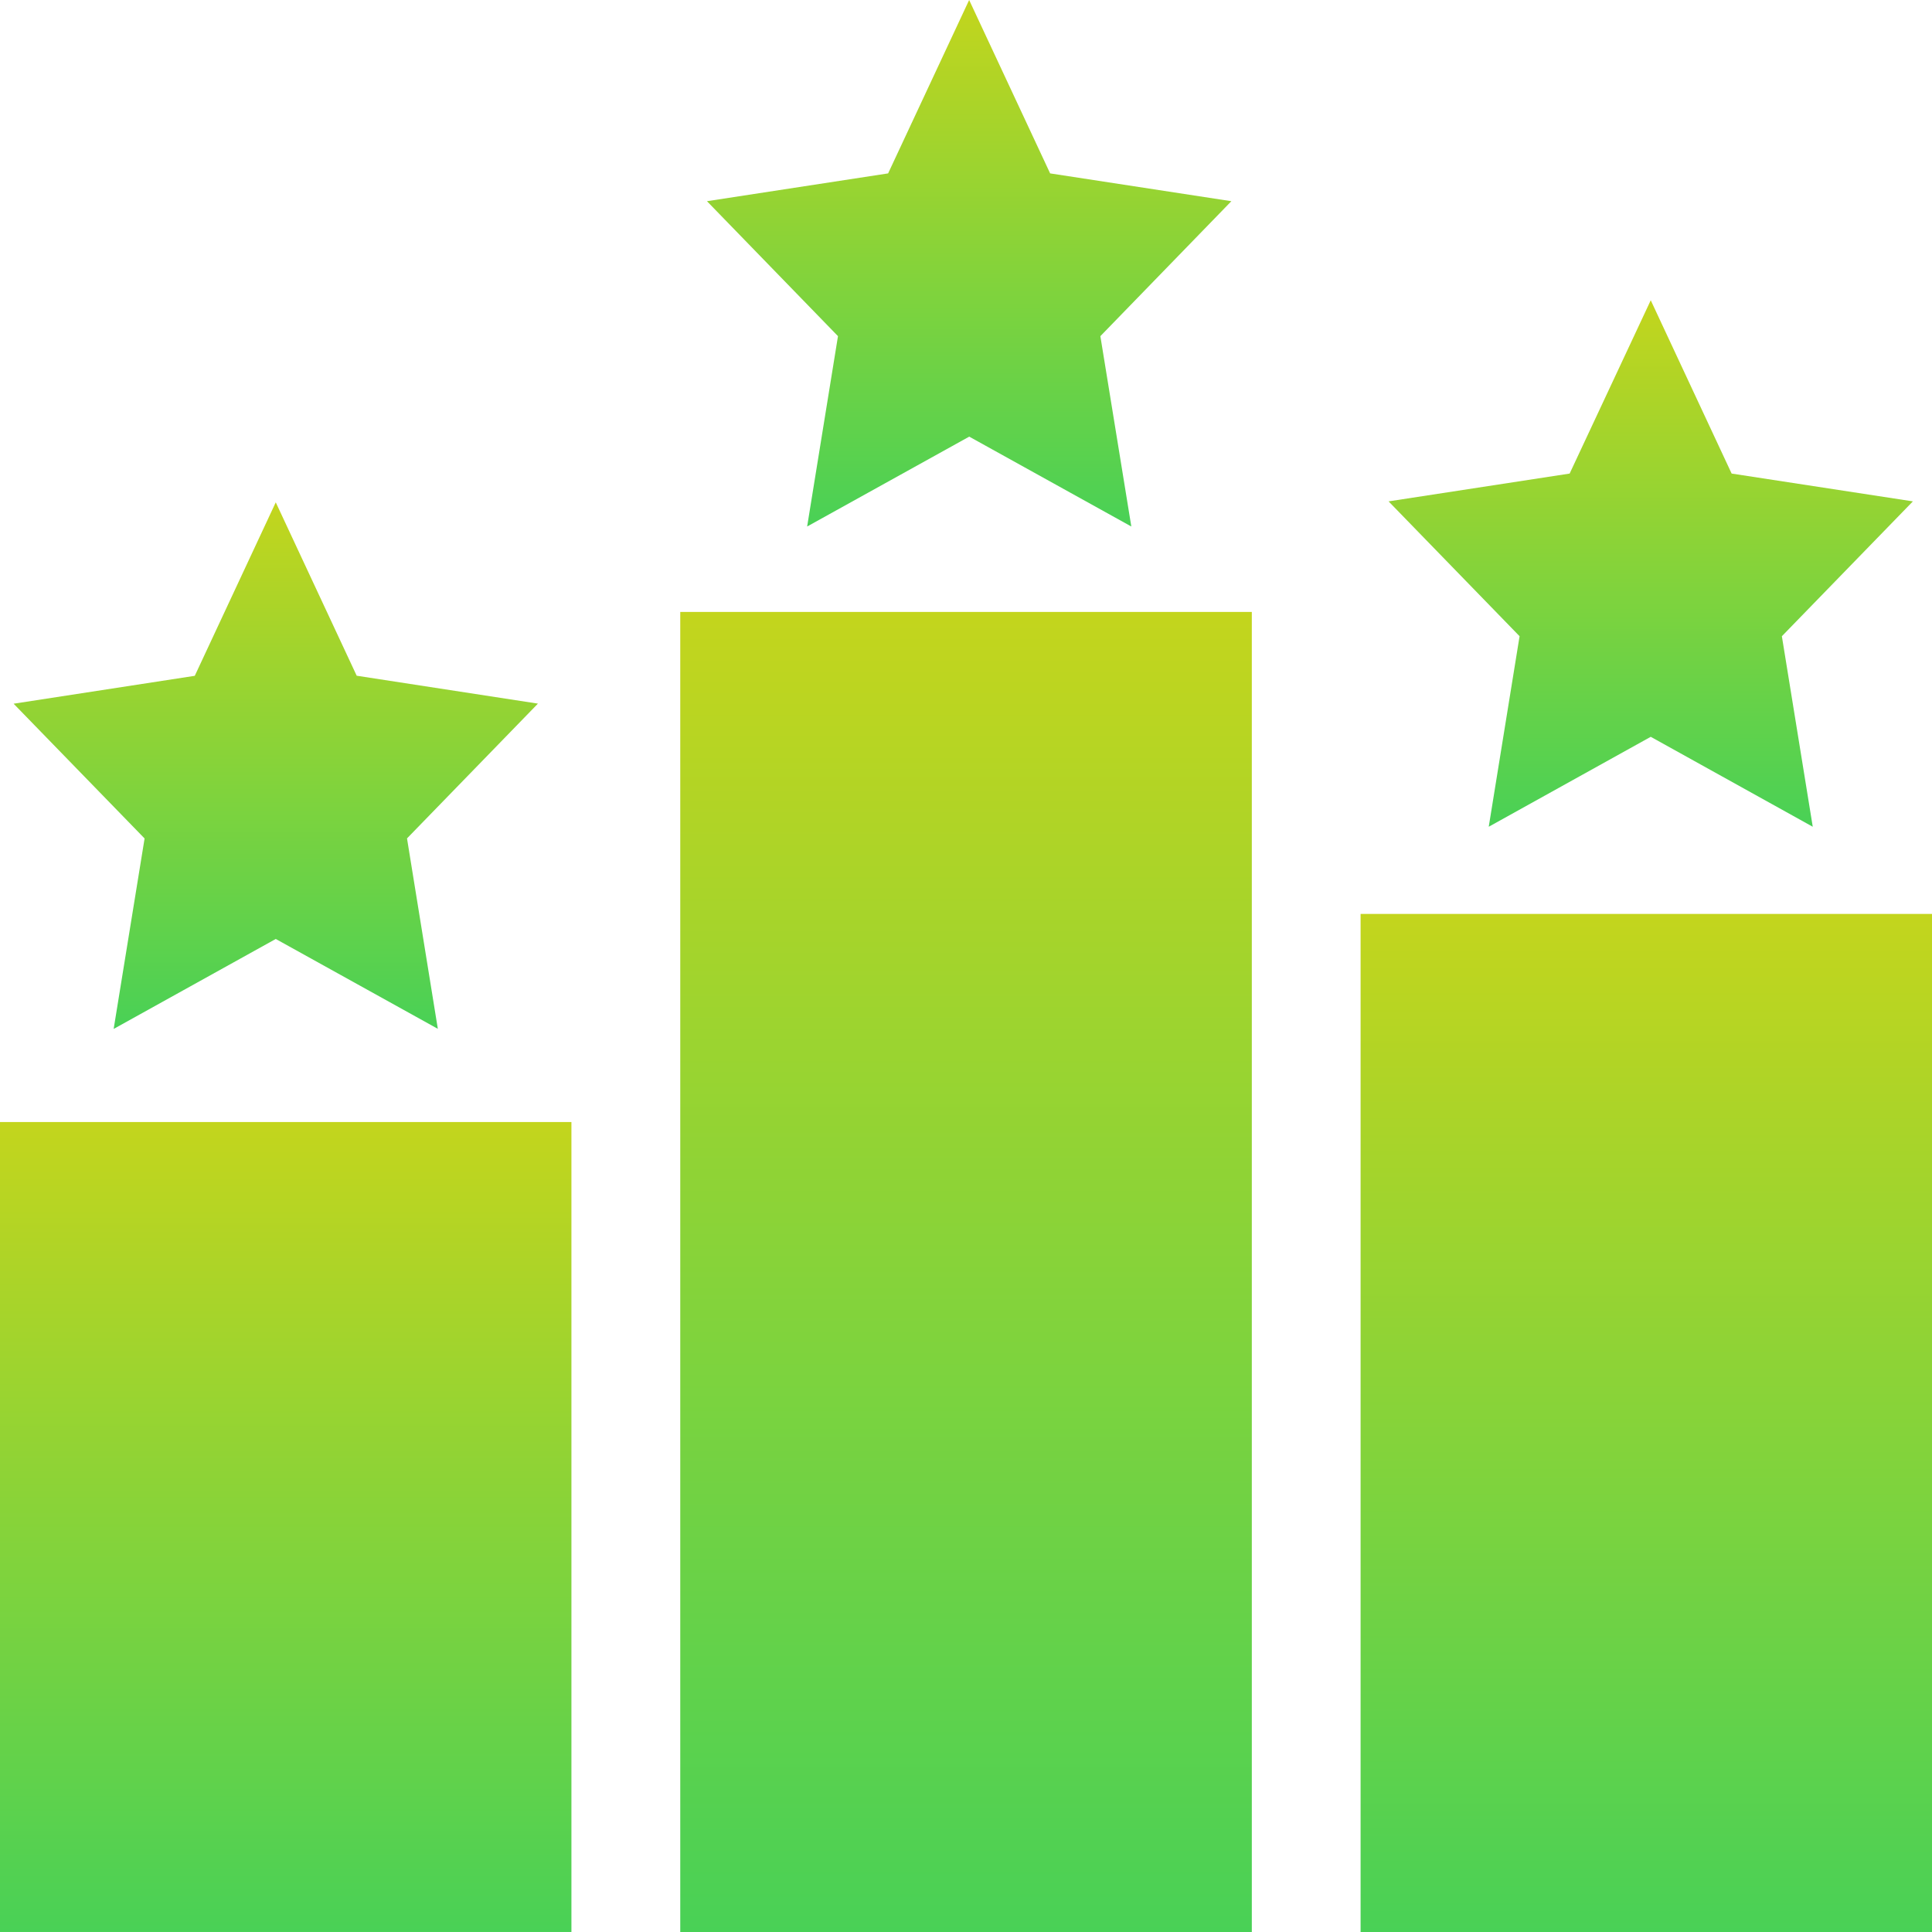 <svg width="130" height="130" viewBox="0 0 130 130" fill="none" xmlns="http://www.w3.org/2000/svg">
<path d="M0 75.499H38.45V129.999H0V75.499Z" fill="url(#paint0_linear_93_216)"/>
<path d="M91.551 61.496H130.001V130H91.551V61.496Z" fill="url(#paint1_linear_93_216)"/>
<path d="M45.773 41.176H84.232V130H45.773V41.176Z" fill="url(#paint2_linear_93_216)"/>
<path d="M111.075 20.204L116.518 31.865L128.714 33.736L119.898 42.81L121.976 55.63L111.075 49.578L100.174 55.63L102.249 42.81L93.434 33.736L105.618 31.865L111.075 20.204Z" fill="url(#paint3_linear_93_216)"/>
<path d="M65.212 0L70.661 11.667L82.856 13.538L74.041 22.619L76.124 35.427L65.217 29.38L54.311 35.427L56.386 22.619L47.57 13.538L59.76 11.667L65.212 0Z" fill="url(#paint4_linear_93_216)"/>
<path d="M18.555 33.801L24.001 45.468L36.196 47.345L27.387 56.414L29.461 69.228L18.555 63.181L7.648 69.234L9.729 56.419L0.916 47.351L13.106 45.474L18.555 33.801Z" fill="url(#paint5_linear_93_216)"/>
<defs>
<linearGradient id="paint0_linear_93_216" x1="19.225" y1="75.499" x2="19.225" y2="129.999" gradientUnits="userSpaceOnUse">
<stop stop-color="#C3D51D"/>
<stop offset="1" stop-color="#49D156"/>
</linearGradient>
<linearGradient id="paint1_linear_93_216" x1="110.776" y1="61.496" x2="110.776" y2="130" gradientUnits="userSpaceOnUse">
<stop stop-color="#C3D51D"/>
<stop offset="1" stop-color="#49D156"/>
</linearGradient>
<linearGradient id="paint2_linear_93_216" x1="65.002" y1="41.176" x2="65.002" y2="130" gradientUnits="userSpaceOnUse">
<stop stop-color="#C3D51D"/>
<stop offset="1" stop-color="#49D156"/>
</linearGradient>
<linearGradient id="paint3_linear_93_216" x1="111.074" y1="20.204" x2="111.074" y2="55.63" gradientUnits="userSpaceOnUse">
<stop stop-color="#C3D51D"/>
<stop offset="1" stop-color="#49D156"/>
</linearGradient>
<linearGradient id="paint4_linear_93_216" x1="65.213" y1="0" x2="65.213" y2="35.427" gradientUnits="userSpaceOnUse">
<stop stop-color="#C3D51D"/>
<stop offset="1" stop-color="#49D156"/>
</linearGradient>
<linearGradient id="paint5_linear_93_216" x1="18.556" y1="33.801" x2="18.556" y2="69.234" gradientUnits="userSpaceOnUse">
<stop stop-color="#C3D51D"/>
<stop offset="1" stop-color="#49D156"/>
</linearGradient>
</defs>
</svg>
